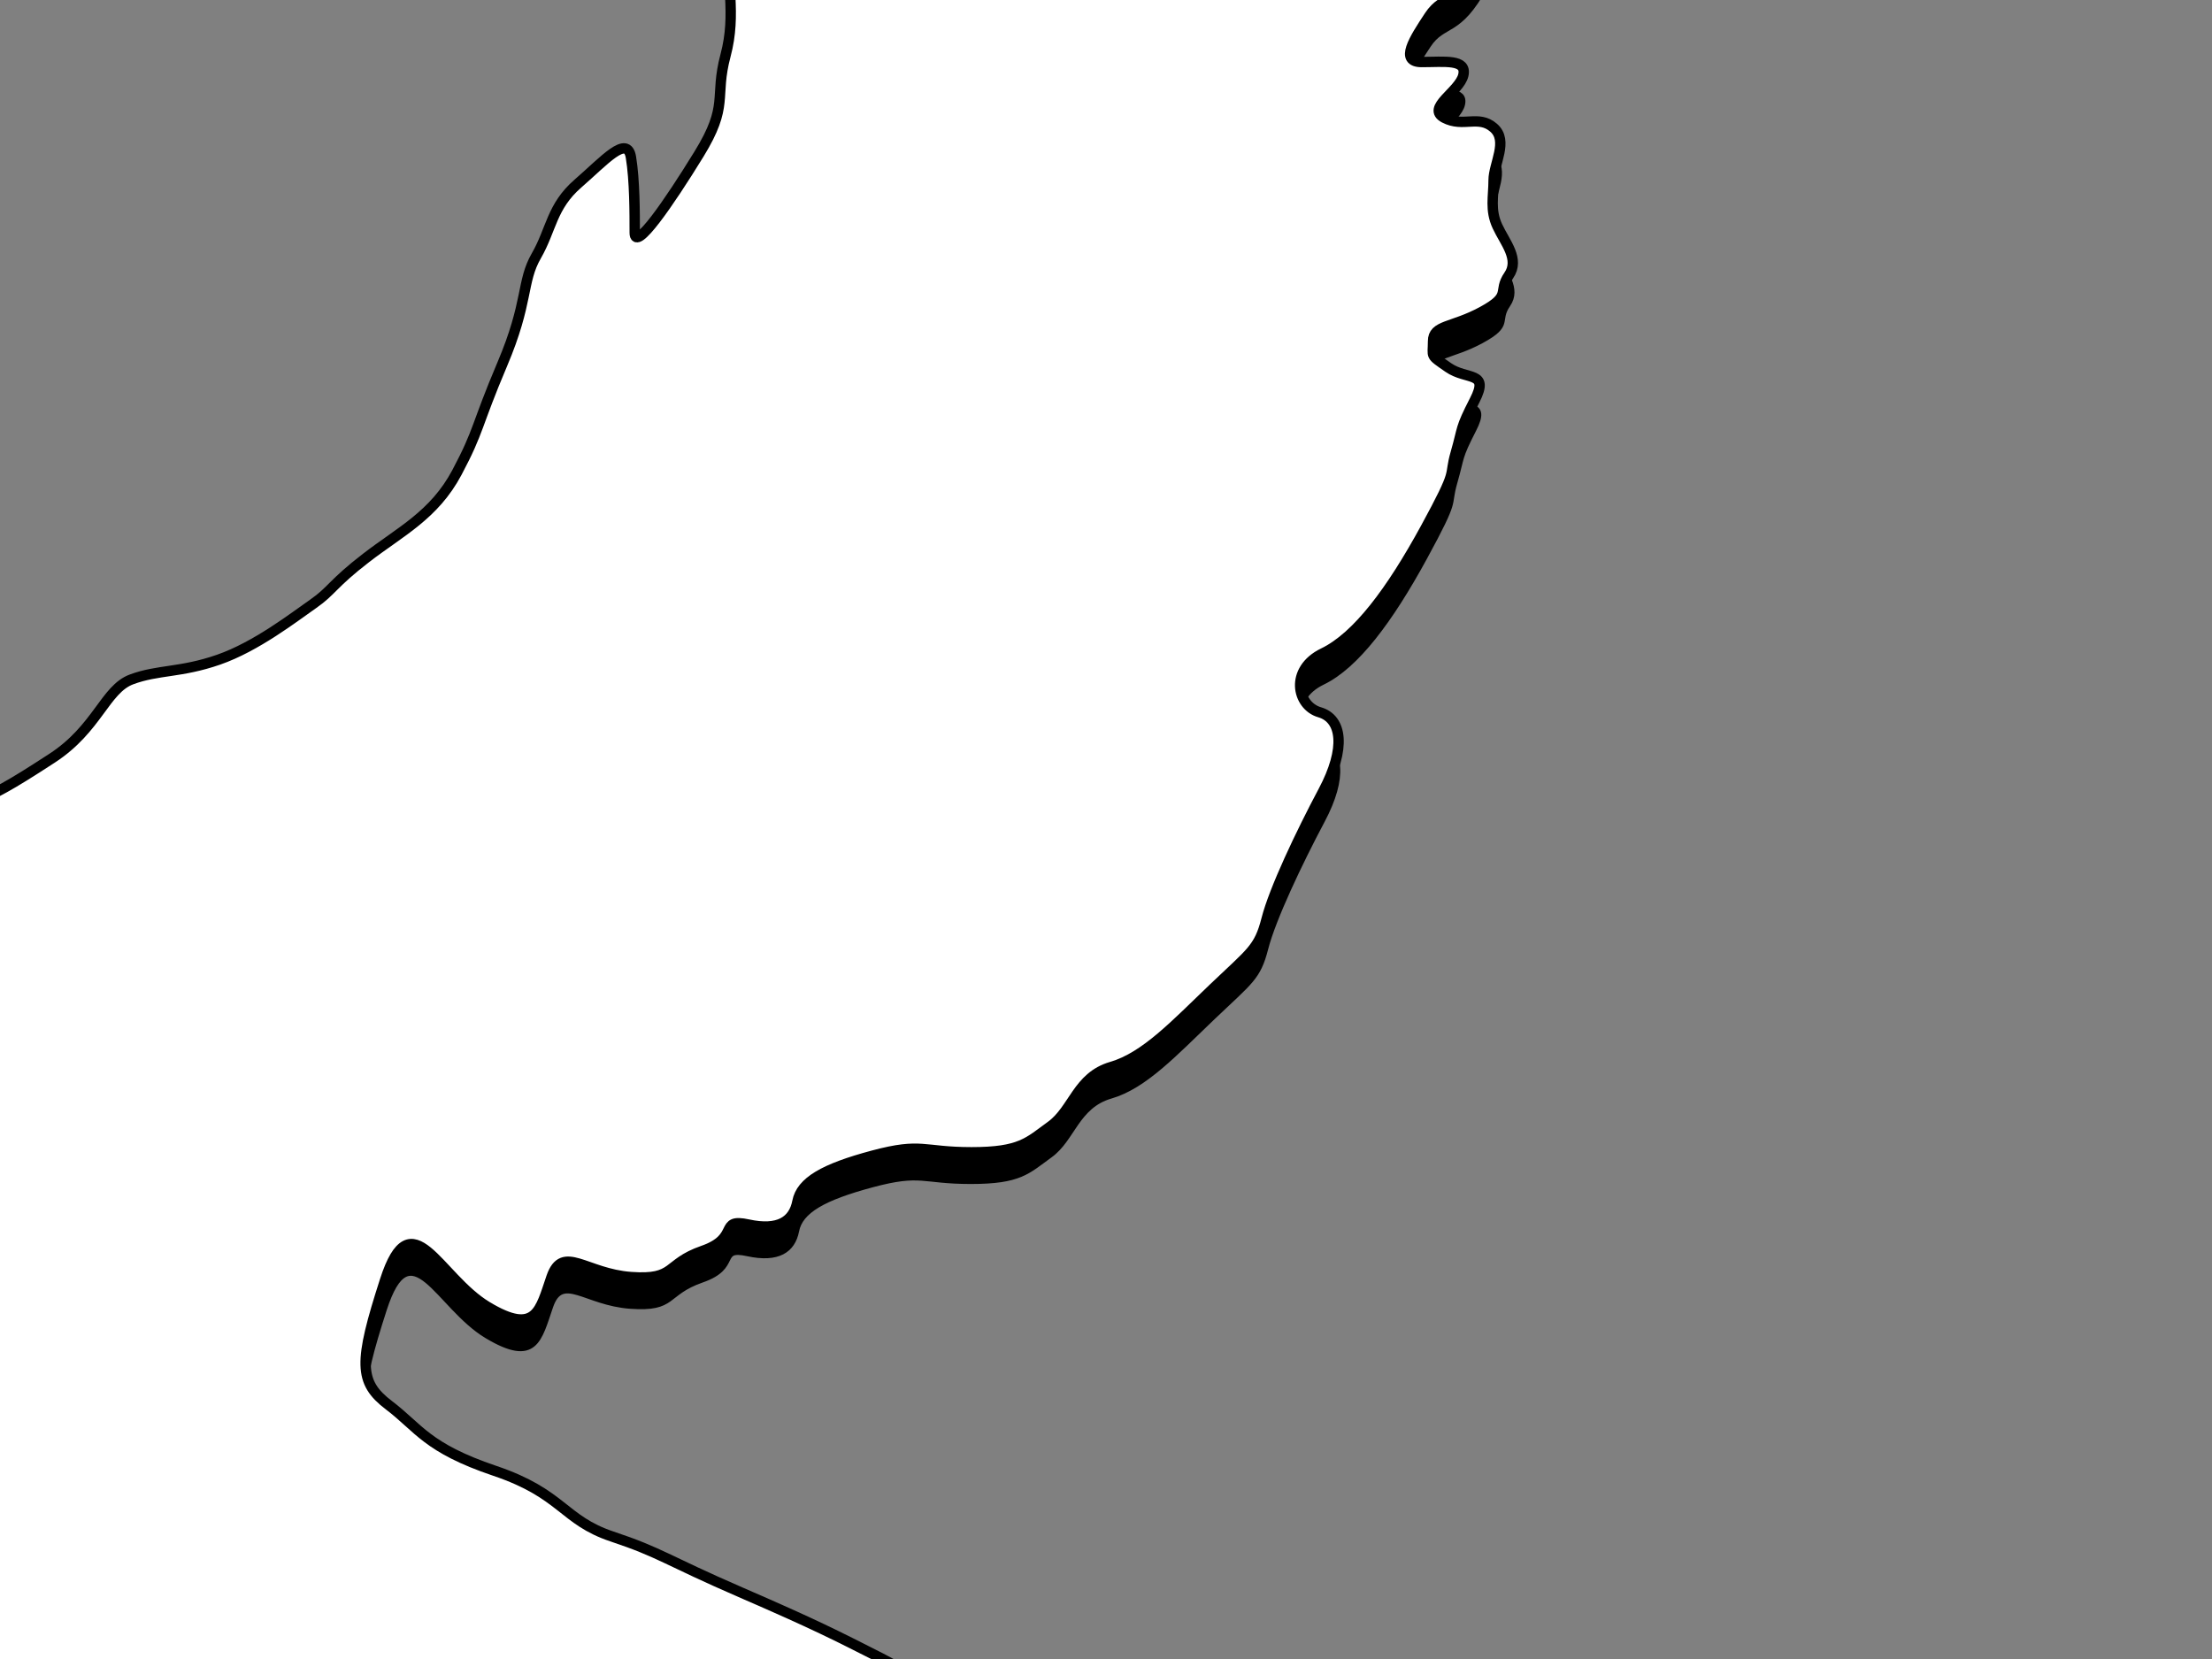 <?xml version="1.0"?><svg width="640" height="480" xmlns="http://www.w3.org/2000/svg">
 <rect width="100%" height="100%" fill="#808080" stroke="none"/>
 <title>eagle</title>
 <g>
  <title>Layer 1</title>
  <path d="m-289.441,502.471c6.568,-4.751 16.42,-11.402 29.556,-10.451c13.136,0.95 42.693,2.85 53.64,0.95c10.947,-1.9 19.704,0.95 22.988,-6.651c3.284,-7.601 4.379,-32.304 13.136,-41.806c8.758,-9.501 32.841,-19.953 36.125,-29.454c3.284,-9.501 4.379,-13.302 0,-22.803c-4.379,-9.501 -14.231,-18.052 -28.462,-23.753c-14.231,-5.701 -27.367,-9.501 -27.367,-9.501c0,0 -28.462,22.803 -29.556,28.504c-1.095,5.701 2.189,11.401 -4.379,14.252c-6.568,2.85 -17.515,-5.701 -19.704,-20.903c-2.189,-15.202 5.473,-33.255 4.379,-43.706c-1.095,-10.451 -8.757,-19.953 -2.189,-30.404c6.568,-10.451 21.894,-26.604 33.935,-34.205c12.041,-7.601 32.841,-8.551 36.125,-18.052c3.284,-9.501 -20.799,-45.606 -20.799,-54.157c0,-8.551 3.284,-24.703 -4.379,-38.005c-7.663,-13.302 -16.42,-41.806 -49.261,-59.858c-32.841,-18.052 -55.829,-25.653 -61.302,-38.955c-5.473,-13.302 -1.095,-13.302 5.473,-17.102c6.568,-3.801 -17.515,-25.653 -25.178,-46.556c-7.663,-20.903 -20.799,-62.709 -15.326,-66.509c5.473,-3.801 21.894,0 25.178,7.601c3.284,7.601 16.42,54.157 16.42,54.157c0,0 -3.284,-35.155 2.189,-45.606c5.473,-10.451 12.042,-20.903 18.61,-18.052c6.568,2.85 3.284,64.609 3.284,64.609c0,0 6.568,-14.252 10.947,-22.803c4.379,-8.551 7.663,-16.152 13.136,-11.402c5.473,4.751 1.095,50.357 1.095,50.357c0,0 8.757,-11.402 15.326,-14.252c6.568,-2.85 9.852,-4.751 14.231,1.9c4.379,6.651 3.284,15.202 3.284,15.202c0,0 3.284,-9.501 10.947,-9.501c7.663,0 17.515,2.85 14.231,10.451c-3.284,7.601 29.556,0.95 27.367,14.252c-2.189,13.302 0,25.654 8.757,25.654c8.757,0 14.231,10.451 31.746,6.651c10.947,5.701 -5.473,40.856 2.189,36.105c7.663,-4.751 25.178,-8.551 31.746,1.9c6.568,10.451 -8.757,22.803 0,32.304c8.757,9.501 0,18.052 13.136,25.653c13.136,7.601 14.231,1.9 17.515,19.003c3.284,17.102 3.284,24.703 8.757,31.354c5.473,6.651 12.041,11.402 10.947,25.653c-1.095,14.252 -10.947,27.554 2.189,25.653c13.136,-1.9 18.61,-13.302 28.462,-18.052c9.852,-4.751 12.042,-5.701 25.178,-14.252c13.136,-8.551 15.326,-19.953 22.988,-22.803c7.663,-2.85 14.231,-1.9 25.178,-5.701c10.947,-3.801 21.894,-12.352 27.367,-16.152c5.473,-3.801 5.473,-5.701 15.325,-13.302c9.852,-7.601 19.704,-12.352 26.272,-24.703c6.568,-12.352 5.473,-13.302 13.136,-31.354c7.663,-18.052 5.473,-23.753 9.852,-31.354c4.379,-7.601 4.379,-14.252 12.042,-20.903c7.663,-6.651 14.231,-14.252 15.326,-7.601c1.095,6.651 1.095,16.152 1.095,21.853c0,5.701 9.852,-8.551 18.61,-22.803c8.757,-14.252 4.379,-16.152 7.663,-28.504c3.284,-12.352 0,-20.903 1.095,-35.155c1.095,-14.252 3.284,-15.202 4.379,-36.105c1.095,-20.903 3.04,-24.413 3.04,-39.615c0,-15.202 -0.637,-21.351 -0.851,-32.595c3.8,-8.63 8.059,-11.269 10.947,-10.451c3.557,0.818 8.332,0.871 11.191,12.352c2.189,12.352 4.164,21.563 6.324,44.656c-2.189,22.803 -3.284,42.756 1.095,48.457c4.379,5.701 7.663,4.751 10.947,-1.9c3.284,-6.651 3.284,-9.501 7.663,-20.903c4.379,-11.402 4.103,-18.873 6.354,-34.785c-1.095,-23.753 0.214,-34.574 1.309,-52.626c1.095,-18.052 -0.12,-18.58 2.189,-29.454c1.975,-10.294 4.742,-12.746 14.231,-11.402c5.473,5.701 6.568,19.953 8.758,32.304c2.189,12.352 2.189,11.402 3.284,34.205c1.095,22.803 0.153,31.907 -2.037,39.508c-0.516,8.472 -2.462,16.891 -1.247,20.35c6.568,-3.801 6.568,-10.451 13.136,-23.753c6.568,-13.302 12.042,-24.703 14.231,-39.905c2.189,-15.202 8.03,-20.77 11.769,-37.503c8.758,-16.152 10.674,-20.057 16.693,-20.455c6.354,3.958 9.365,7.522 8.758,19.953c-3.284,13.302 -3.284,19.953 -8.758,33.255c-5.473,13.302 -4.379,19.003 -12.042,33.254c-4.652,12.51 -5.226,16.758 -7.663,20.903c10.947,0.95 10.794,-2.825 17.515,-9.501c11.07,-18.292 6.873,-14.438 10.947,-19.953c6.081,-11.032 11.281,-15.095 16.42,-13.302c5.473,7.601 7.663,9.501 3.284,18.052c-4.379,8.551 -1.095,2.85 -7.663,15.202c-6.568,12.352 -13.136,17.102 -4.379,16.152c8.757,-0.95 9.852,0 15.326,-7.601c5.473,-7.601 0,-8.551 12.042,-13.302c12.042,-4.751 19.704,-13.302 22.988,-6.651c3.284,6.651 4.379,5.701 -3.284,15.202c-7.663,9.501 -15.326,12.352 -12.041,17.102c3.284,4.751 12.041,5.701 18.61,5.701c6.568,0 7.663,0.95 4.379,10.451c-3.284,9.501 -4.379,9.501 -5.473,14.252c-1.095,4.751 4.379,8.551 4.379,8.551c0,0 9.852,-5.701 2.189,8.551c-7.663,14.252 -12.041,10.451 -16.42,17.102c-4.379,6.651 -8.757,13.302 -2.189,13.302c6.568,0 13.136,-0.95 12.042,3.801c-1.095,4.751 -10.947,9.501 -5.473,12.352c5.473,2.85 9.852,-0.95 14.231,2.85c4.379,3.801 0,10.451 0,15.202c0,4.751 -1.095,8.551 1.095,13.302c2.19,4.751 6.568,9.501 3.284,14.252c-3.284,4.751 1.095,5.701 -7.663,10.451c-8.758,4.751 -14.231,3.801 -14.231,8.551c0,4.751 -1.095,3.801 4.379,7.601c5.473,3.801 12.041,0.95 7.663,9.501c-4.379,8.551 -3.284,7.601 -5.473,15.202c-2.189,7.601 1.095,3.8 -8.758,21.853c-9.852,18.052 -19.704,31.354 -29.556,36.105c-9.852,4.751 -7.663,15.202 -1.095,17.102c6.568,1.9 7.663,10.451 1.095,22.803c-6.568,12.352 -14.231,28.504 -16.42,37.055c-2.189,8.551 -4.379,9.501 -15.326,19.953c-10.947,10.451 -19.704,19.953 -29.556,22.803c-9.852,2.85 -10.947,12.352 -17.515,17.102c-6.568,4.751 -8.758,7.601 -22.988,7.601c-14.231,0 -14.231,-2.85 -28.462,0.95c-14.231,3.801 -20.799,7.601 -21.894,13.302c-1.095,5.701 -5.473,8.551 -14.231,6.651c-8.758,-1.9 -2.189,3.801 -13.136,7.601c-10.947,3.801 -7.663,8.551 -20.799,7.601c-13.136,-0.95 -19.704,-9.501 -22.988,0c-3.284,9.501 -4.379,17.102 -18.61,8.551c-14.231,-8.551 -21.894,-31.354 -29.556,-7.601c-7.663,23.753 -7.663,29.454 1.095,36.105c8.757,6.651 10.947,12.352 30.651,19.003c19.704,6.651 19.704,14.252 33.935,19.003c14.231,4.751 15.326,6.651 37.219,16.152c21.894,9.501 27.367,12.352 40.503,19.003c13.136,6.651 16.42,13.302 19.704,19.953c3.284,6.651 17.515,14.252 12.042,23.753c-5.473,9.501 -16.42,3.8 -16.42,8.551c0,4.751 2.189,8.551 -2.189,18.052c-4.379,9.501 -3.284,13.302 -18.61,17.102c-15.326,3.801 -24.083,5.701 -31.746,2.85c-7.663,-2.85 -9.852,8.551 -17.515,5.701c-7.663,-2.85 -10.947,-11.402 -16.42,-6.651c-5.473,4.751 4.379,7.601 -8.757,10.451c-13.136,2.85 -14.231,-4.751 -15.326,1.9c-1.095,6.651 3.284,13.302 -10.947,6.651c-14.231,-6.651 -9.852,-19.953 -20.799,-10.451c-10.947,9.501 -5.473,20.903 -25.178,11.402c-19.704,-9.501 -13.136,-10.451 -28.462,-9.501c-15.326,0.95 -15.326,1.9 -20.799,-8.551c-5.473,-10.451 5.473,-7.601 -18.61,-8.551c-24.083,-0.95 -12.042,12.352 -27.367,-5.701c-15.326,-18.053 -18.61,-36.105 -25.178,-16.152c-6.568,19.953 0,24.703 -9.852,30.404c-9.852,5.701 -60.208,3.801 -60.208,3.801c0,0 -1.095,21.853 -5.473,25.653c-4.379,3.801 -15.326,-3.801 -25.178,3.801c-9.852,7.601 -3.284,12.352 -12.042,19.003c-8.757,6.651 -26.272,7.601 -26.272,7.601c0,0 12.042,-8.551 15.326,-16.152c3.284,-7.601 7.663,-20.903 7.663,-20.903c0,0 -17.515,5.701 -25.178,6.651c-7.663,0.95 -19.704,-0.95 -19.704,-0.95l3.284,21.853c0,0 -20.799,0 -20.799,-7.601c0,-7.601 6.568,-28.504 12.042,-31.354c5.473,-2.85 13.136,-1.9 13.136,-1.9c0,0 -2.189,-9.501 3.284,-11.401c5.473,-1.9 8.757,0 17.515,0c8.757,0 48.166,-10.451 48.166,-10.451c0,0 -1.095,-24.703 3.284,-35.155c4.379,-10.451 25.178,-39.905 15.326,-44.656c-9.852,-4.751 -17.515,-0.95 -22.988,3.801c-5.473,4.751 -15.326,19.003 -36.125,22.803c-20.799,3.8 -37.219,5.701 -37.219,5.701c0,0 -4.379,1.9 -4.379,9.501c0,7.601 7.663,15.202 -3.284,24.703c-10.947,9.501 -19.704,18.053 -31.746,13.302c-12.042,-4.751 -14.231,-10.451 -14.231,-10.451c0,0 8.757,4.751 22.988,1.9c14.231,-2.85 8.757,-26.604 7.663,-31.354c-1.095,-4.751 -12.042,-9.501 -18.61,-4.751c-6.568,4.751 -15.326,17.102 -9.852,21.853c5.473,4.751 -15.326,-10.451 -14.231,-17.102c1.095,-6.651 4.379,-11.402 4.379,-11.402c0,0 -14.231,0 -22.988,-0.95c-8.757,-0.95 -15.326,-4.751 -15.326,0.95c0,5.701 4.379,31.354 -5.473,15.202c-9.852,-16.152 -14.231,-19.953 -4.379,-28.504z" id="path10416" stroke-width="1pt" stroke="#000000" fill-rule="evenodd" fill="#000000"/>
  <path d="m-289.258,493.961c6.568,-4.751 16.42,-11.402 29.556,-10.451c13.136,0.95 42.693,2.85 53.64,0.95c10.947,-1.9 19.704,0.95 22.988,-6.651c3.284,-7.601 4.379,-32.304 13.136,-41.806c8.758,-9.501 32.841,-19.953 36.125,-29.454c3.284,-9.501 4.379,-13.302 0,-22.803c-4.379,-9.501 -14.231,-18.052 -28.462,-23.753c-14.231,-5.701 -27.367,-9.501 -27.367,-9.501c0,0 -28.462,22.803 -29.556,28.504c-1.095,5.701 2.189,11.401 -4.379,14.252c-6.568,2.85 -17.515,-5.701 -19.704,-20.903c-2.189,-15.202 5.473,-33.255 4.379,-43.706c-1.095,-10.451 -8.757,-19.953 -2.189,-30.404c6.568,-10.451 21.894,-26.604 33.935,-34.205c12.041,-7.601 32.841,-8.551 36.125,-18.052c3.284,-9.501 -20.799,-45.606 -20.799,-54.157c0,-8.551 3.284,-24.703 -4.379,-38.005c-7.663,-13.302 -16.42,-41.806 -49.261,-59.858c-32.841,-18.052 -55.829,-25.653 -61.302,-38.955c-5.473,-13.302 -1.095,-13.302 5.473,-17.102c6.568,-3.801 -17.515,-25.653 -25.178,-46.556c-7.663,-20.903 -20.799,-62.709 -15.326,-66.509c5.473,-3.8 21.894,0 25.178,7.601c3.284,7.601 16.42,54.157 16.42,54.157c0,0 -3.284,-35.155 2.189,-45.606c5.473,-10.451 12.042,-20.903 18.61,-18.052c6.568,2.85 3.284,64.609 3.284,64.609c0,0 6.568,-14.252 10.947,-22.803c4.379,-8.551 7.663,-16.152 13.136,-11.402c5.473,4.751 1.095,50.357 1.095,50.357c0,0 8.757,-11.402 15.326,-14.252c6.568,-2.85 9.852,-4.751 14.231,1.9c4.379,6.651 3.284,15.202 3.284,15.202c0,0 3.284,-9.501 10.947,-9.501c7.663,0 17.515,2.85 14.231,10.451c-3.284,7.601 29.556,0.95 27.367,14.252c-2.189,13.302 0,25.654 8.757,25.654c8.757,0 14.231,10.451 31.746,6.651c10.947,5.701 -5.473,40.856 2.189,36.105c7.663,-4.751 25.178,-8.551 31.746,1.9c6.568,10.451 -8.757,22.803 0,32.304c8.757,9.501 0,18.052 13.136,25.653c13.136,7.601 14.231,1.9 17.515,19.003c3.284,17.102 3.284,24.703 8.757,31.354c5.473,6.651 12.041,11.401 10.947,25.653c-1.095,14.252 -10.947,27.554 2.189,25.653c13.136,-1.9 18.61,-13.302 28.462,-18.052c9.852,-4.751 12.042,-5.701 25.178,-14.252c13.136,-8.551 15.326,-19.953 22.988,-22.803c7.663,-2.85 14.231,-1.9 25.178,-5.701c10.947,-3.801 21.894,-12.352 27.367,-16.152c5.473,-3.801 5.473,-5.701 15.325,-13.302c9.852,-7.601 19.704,-12.352 26.272,-24.703c6.568,-12.352 5.473,-13.302 13.136,-31.354c7.663,-18.052 5.473,-23.753 9.852,-31.354c4.379,-7.601 4.379,-14.252 12.042,-20.903c7.663,-6.651 14.231,-14.252 15.326,-7.601c1.095,6.651 1.095,16.152 1.095,21.853c0,5.701 9.852,-8.551 18.61,-22.803c8.757,-14.252 4.379,-16.152 7.663,-28.504c3.284,-12.352 0,-20.903 1.095,-35.155c1.095,-14.252 3.284,-15.202 4.379,-36.105c1.095,-20.903 3.04,-24.413 3.04,-39.615c0,-15.202 -0.637,-21.351 -0.851,-32.595c3.8,-8.63 8.059,-11.269 10.947,-10.451c3.557,0.818 8.332,0.871 11.191,12.352c2.189,12.352 4.164,21.563 6.324,44.656c-2.189,22.803 -3.284,42.756 1.095,48.457c4.379,5.701 7.663,4.751 10.947,-1.9c3.284,-6.651 3.284,-9.501 7.663,-20.903c4.379,-11.402 4.103,-18.873 6.354,-34.785c-1.095,-23.753 0.214,-34.574 1.309,-52.626c1.095,-18.052 -0.12,-18.58 2.189,-29.454c1.975,-10.294 4.742,-12.746 14.231,-11.402c5.473,5.701 6.568,19.953 8.758,32.304c2.189,12.352 2.189,11.402 3.284,34.205c1.095,22.803 0.153,31.907 -2.037,39.508c-0.516,8.472 -2.462,16.891 -1.247,20.35c6.568,-3.801 6.568,-10.451 13.136,-23.753c6.568,-13.302 12.042,-24.703 14.231,-39.905c2.189,-15.202 8.03,-20.77 11.769,-37.503c8.758,-16.152 10.674,-20.057 16.693,-20.455c6.354,3.958 9.365,7.522 8.758,19.953c-3.284,13.302 -3.284,19.953 -8.758,33.254c-5.473,13.302 -4.379,19.003 -12.042,33.255c-4.652,12.51 -5.226,16.758 -7.663,20.903c10.947,0.95 10.794,-2.825 17.515,-9.501c11.07,-18.292 6.873,-14.438 10.947,-19.953c6.081,-11.032 11.281,-15.095 16.42,-13.302c5.473,7.601 7.663,9.501 3.284,18.052c-4.379,8.551 -1.095,2.85 -7.663,15.202c-6.568,12.352 -13.136,17.102 -4.379,16.152c8.757,-0.95 9.852,0 15.326,-7.601c5.473,-7.601 0,-8.551 12.042,-13.302c12.042,-4.751 19.704,-13.302 22.988,-6.651c3.284,6.651 4.379,5.701 -3.284,15.202c-7.663,9.501 -15.326,12.352 -12.041,17.102c3.284,4.751 12.041,5.701 18.61,5.701c6.568,0 7.663,0.95 4.379,10.451c-3.284,9.501 -4.379,9.501 -5.473,14.252c-1.095,4.751 4.379,8.551 4.379,8.551c0,0 9.852,-5.701 2.189,8.551c-7.663,14.252 -12.041,10.451 -16.42,17.102c-4.379,6.651 -8.757,13.302 -2.189,13.302c6.568,0 13.136,-0.95 12.042,3.801c-1.095,4.751 -10.947,9.501 -5.473,12.352c5.473,2.85 9.852,-0.95 14.231,2.85c4.379,3.801 0,10.451 0,15.202c0,4.751 -1.095,8.551 1.095,13.302c2.19,4.751 6.568,9.501 3.284,14.252c-3.284,4.751 1.095,5.701 -7.663,10.451c-8.758,4.751 -14.231,3.801 -14.231,8.551c0,4.751 -1.095,3.801 4.379,7.601c5.473,3.801 12.041,0.95 7.663,9.501c-4.379,8.551 -3.284,7.601 -5.473,15.202c-2.189,7.601 1.095,3.8 -8.758,21.853c-9.852,18.052 -19.704,31.354 -29.556,36.105c-9.852,4.751 -7.663,15.202 -1.095,17.102c6.568,1.9 7.663,10.451 1.095,22.803c-6.568,12.352 -14.231,28.504 -16.42,37.055c-2.189,8.551 -4.379,9.501 -15.326,19.953c-10.947,10.451 -19.704,19.953 -29.556,22.803c-9.852,2.85 -10.947,12.352 -17.515,17.102c-6.568,4.751 -8.758,7.601 -22.988,7.601c-14.231,0 -14.231,-2.85 -28.462,0.95c-14.231,3.801 -20.799,7.601 -21.894,13.302c-1.095,5.701 -5.473,8.551 -14.231,6.651c-8.758,-1.9 -2.189,3.801 -13.136,7.601c-10.947,3.801 -7.663,8.551 -20.799,7.601c-13.136,-0.95 -19.704,-9.501 -22.988,0c-3.284,9.501 -4.379,17.102 -18.61,8.551c-14.231,-8.551 -21.894,-31.354 -29.556,-7.601c-7.663,23.753 -7.663,29.454 1.095,36.105c8.757,6.651 10.947,12.352 30.651,19.003c19.704,6.651 19.704,14.252 33.935,19.003c14.231,4.751 15.326,6.651 37.219,16.152c21.894,9.501 27.367,12.352 40.503,19.003c13.136,6.651 16.42,13.302 19.704,19.953c3.284,6.651 17.515,14.252 12.042,23.753c-5.473,9.501 -16.42,3.8 -16.42,8.551c0,4.751 2.189,8.551 -2.189,18.052c-4.379,9.501 -3.284,13.302 -18.61,17.102c-15.326,3.801 -24.083,5.701 -31.746,2.85c-7.663,-2.85 -9.852,8.551 -17.515,5.701c-7.663,-2.85 -10.947,-11.402 -16.42,-6.651c-5.473,4.751 4.379,7.601 -8.757,10.451c-13.136,2.85 -14.231,-4.751 -15.326,1.9c-1.095,6.651 3.284,13.302 -10.947,6.651c-14.231,-6.651 -9.852,-19.953 -20.799,-10.451c-10.947,9.501 -5.473,20.903 -25.178,11.402c-19.704,-9.501 -13.136,-10.451 -28.462,-9.501c-15.326,0.95 -15.326,1.9 -20.799,-8.551c-5.473,-10.451 5.473,-7.601 -18.61,-8.551c-24.083,-0.95 -12.042,12.352 -27.367,-5.701c-15.326,-18.053 -18.61,-36.105 -25.178,-16.152c-6.568,19.953 0,24.703 -9.852,30.404c-9.852,5.701 -60.208,3.801 -60.208,3.801c0,0 -1.095,21.853 -5.473,25.653c-4.379,3.801 -15.326,-3.801 -25.178,3.801c-9.852,7.601 -3.284,12.352 -12.042,19.003c-8.757,6.651 -26.272,7.601 -26.272,7.601c0,0 12.042,-8.551 15.326,-16.152c3.284,-7.601 7.663,-20.903 7.663,-20.903c0,0 -17.515,5.701 -25.178,6.651c-7.663,0.95 -19.704,-0.95 -19.704,-0.95l3.284,21.853c0,0 -20.799,0 -20.799,-7.601c0,-7.601 6.568,-28.504 12.042,-31.354c5.473,-2.85 13.136,-1.9 13.136,-1.9c0,0 -2.189,-9.501 3.284,-11.401c5.473,-1.9 8.757,0 17.515,0c8.757,0 48.166,-10.451 48.166,-10.451c0,0 -1.095,-24.703 3.284,-35.155c4.379,-10.451 25.178,-39.905 15.326,-44.656c-9.852,-4.751 -17.515,-0.95 -22.988,3.801c-5.473,4.751 -15.326,19.003 -36.125,22.803c-20.799,3.8 -37.219,5.701 -37.219,5.701c0,0 -4.379,1.9 -4.379,9.501c0,7.601 7.663,15.202 -3.284,24.703c-10.947,9.501 -19.704,18.053 -31.746,13.302c-12.042,-4.751 -14.231,-10.451 -14.231,-10.451c0,0 8.757,4.751 22.988,1.9c14.231,-2.85 8.757,-26.604 7.663,-31.354c-1.095,-4.751 -12.042,-9.501 -18.61,-4.751c-6.568,4.751 -15.326,17.102 -9.852,21.853c5.473,4.751 -15.326,-10.451 -14.231,-17.102c1.095,-6.651 4.379,-11.402 4.379,-11.402c0,0 -14.231,0 -22.988,-0.95c-8.757,-0.95 -15.326,-4.751 -15.326,0.95c0,5.701 4.379,31.354 -5.473,15.202c-9.852,-16.152 -14.231,-19.953 -4.379,-28.504z" stroke-width="3" stroke="#000000" fill-rule="evenodd" fill="#ffffff" id="svg_1"/>
 </g>
</svg>
